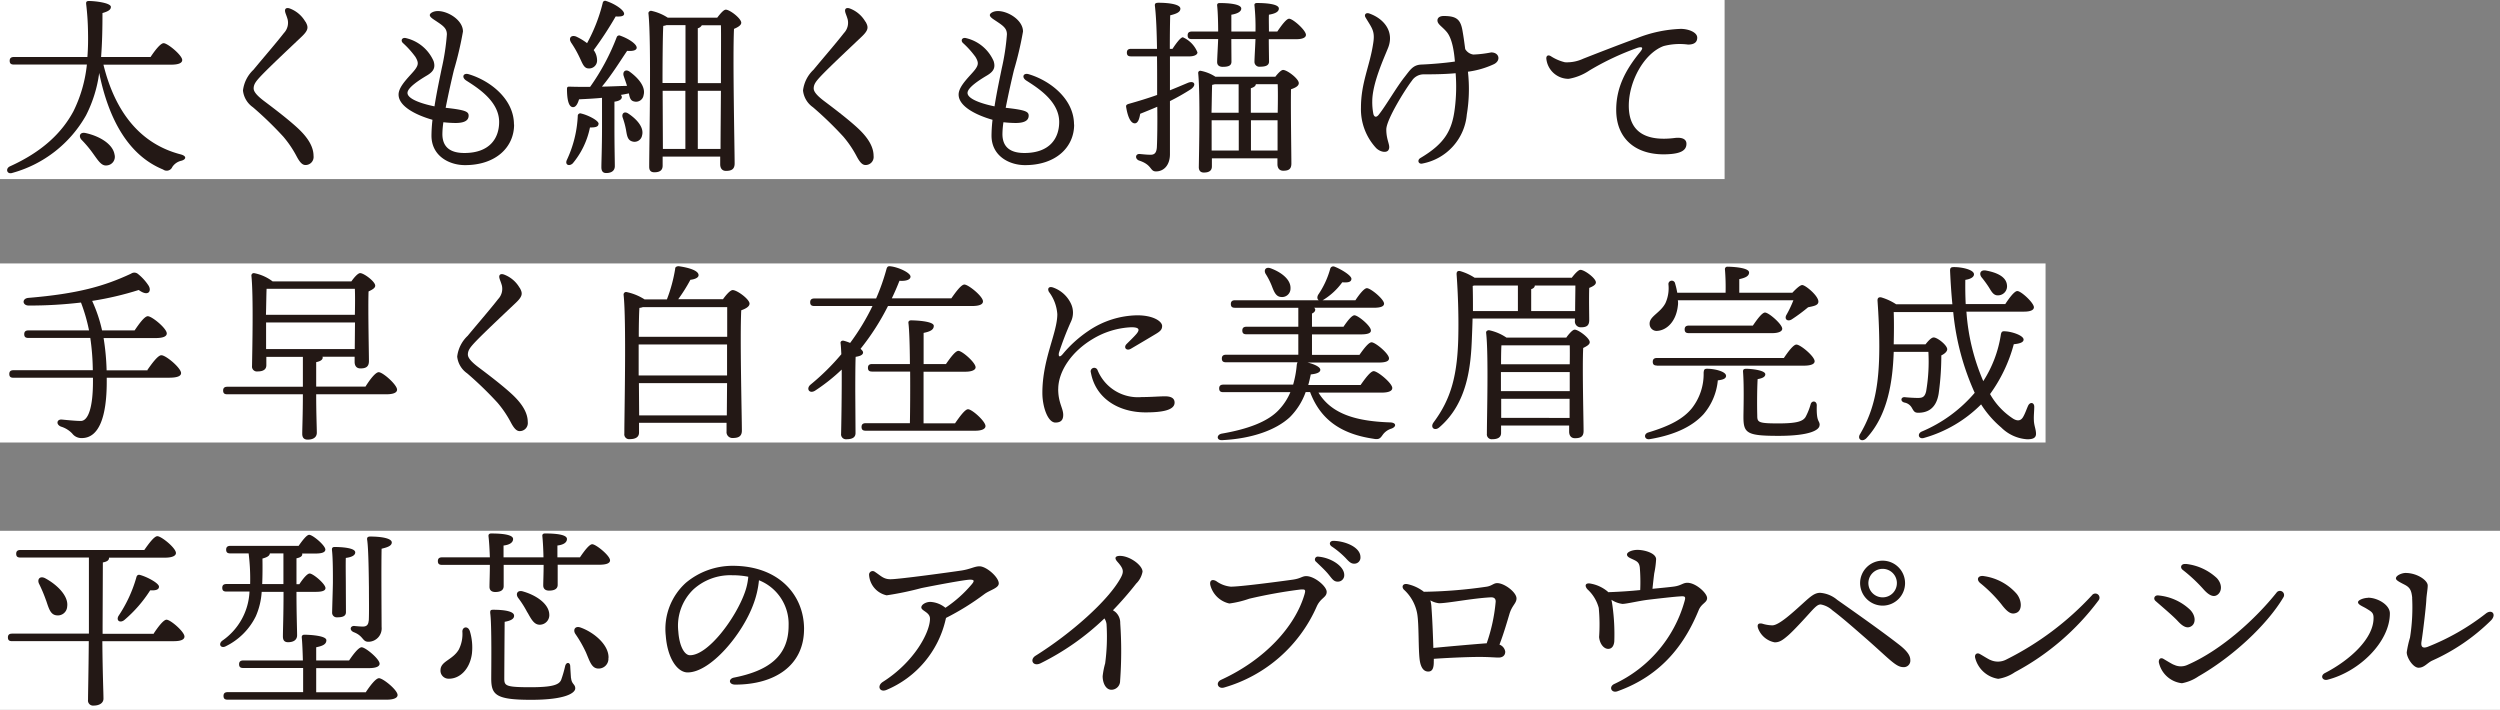 <svg id="eyebrow_case_products_copy01-sp" xmlns="http://www.w3.org/2000/svg" width="310.6" height="88.192" viewBox="0 0 310.6 88.192">
  <rect x="0" y="0" width="310.6" height="88.192" fill="#808080" stroke="none"/>
  <rect id="長方形_14243" data-name="長方形 14243" width="214.264" height="22.247" fill="#fff"/>
  <rect id="長方形_14244" data-name="長方形 14244" width="254.14" height="22.247" transform="translate(0 32.73)" fill="#fff"/>
  <rect id="長方形_14245" data-name="長方形 14245" width="310.6" height="22.247" transform="translate(0 65.945)" fill="#fff"/>
  <path id="パス_226739" data-name="パス 226739" d="M12.537,8.005c1.466,5.944,4.633,9.86,9.626,11.139.764.218.624.624.062.78a1.818,1.818,0,0,0-1.139.78.752.752,0,0,1-1.139.312c-4.212-1.716-6.74-6.084-7.941-12a16.25,16.25,0,0,1-1.638,5.273,15.122,15.122,0,0,1-9.142,7.145c-.671.234-.92-.515-.312-.811,4.009-1.81,6.459-4.165,7.894-6.849a17.015,17.015,0,0,0,1.669-5.8H1.4c-.312,0-.515-.094-.515-.468,0-.359.218-.468.515-.468H10.54c.094-1.186.094-2.231.078-3.011A33.007,33.007,0,0,0,10.384.439C10.369.2,10.415.08,10.743.08c.78,0,2.715.234,2.715.733,0,.328-.281.546-1.045.764,0,1.81-.031,3.651-.172,5.46h6.147c.515-.78,1.232-1.716,1.623-1.716.5,0,2.309,1.5,2.309,2.091,0,.359-.421.577-1.373.577H12.553ZM13.91,19.144a1.072,1.072,0,0,1-.9,1.357c-.686.125-1.076-.515-1.716-1.4a13.951,13.951,0,0,0-1.466-1.763c-.421-.452-.218-1,.468-.858C12.022,16.851,13.692,17.834,13.91,19.144Z" transform="translate(0.318 0.045)" fill="#231815"/>
  <path id="パス_226740" data-name="パス 226740" d="M27.119,2.34c.374.671.406,1.03-.546,1.919-1.544,1.466-3.947,3.713-5.039,4.868-.546.593-.858.967-.858,1.5,0,.359.312.827,1.326,1.591,1.373,1.03,3.058,2.325,4.165,3.354,1.373,1.279,1.95,2.4,1.95,3.448a1,1,0,0,1-1,1.123c-.328,0-.64-.218-1.076-1.03a13.256,13.256,0,0,0-1.685-2.5,44.024,44.024,0,0,0-3.775-3.651,2.909,2.909,0,0,1-1.232-2.075A4.217,4.217,0,0,1,20.66,8.3c.967-1.186,2.824-3.323,3.775-4.555A1.848,1.848,0,0,0,24.9,2.059c-.125-.452-.265-.718-.312-.952-.078-.359.125-.577.593-.406A3.744,3.744,0,0,1,27.1,2.34Z" transform="translate(10.838 0.359)" fill="#231815"/>
  <path id="パス_226741" data-name="パス 226741" d="M46.093,14.983c0,2.808-2.262,5.039-6.1,5.039-1.966,0-4.165-1.139-4.165-3.666a18.212,18.212,0,0,1,.125-1.966c-1.919-.546-4.212-1.623-4.212-3.136,0-1.123,1.56-2.418,2.091-3.167.406-.577.374-.874,0-1.513a11.26,11.26,0,0,0-1.56-1.732c-.312-.312-.094-.733.421-.593a4.979,4.979,0,0,1,3.4,2.855c.234.764.047,1.264-.827,1.779-.92.546-2.418,1.5-2.418,2.169,0,.733,1.669,1.326,3.354,1.669.281-1.81.671-3.588.9-4.727a28.328,28.328,0,0,0,.64-4.212c0-.686-.374-1.014-1.17-1.544-.452-.312-.952-.577-.952-.858,0-.234.452-.5,1-.5,1.264,0,3.12,1.123,3.12,2.543A42.71,42.71,0,0,1,38.62,8.2c-.265,1.092-.686,2.949-1.03,4.7,2.418.265,2.855.468,2.855.967,0,.421-.234.92-1.623.92a14.229,14.229,0,0,1-1.513-.094,10.721,10.721,0,0,0-.125,1.466c0,1.857,1.279,2.356,2.73,2.356,3.183,0,4.321-1.872,4.321-3.853,0-2.605-2.73-4.275-4.087-5.148-.624-.406-.374-1,.328-.78,2.683.811,5.6,3.1,5.6,6.24Z" transform="translate(17.778 0.493)" fill="#231815"/>
  <path id="パス_226742" data-name="パス 226742" d="M49.1,15.346c0,.359-.359.468-1.061.452A10.053,10.053,0,0,1,45.9,20.261c-.452.421-1,.172-.733-.421a14.361,14.361,0,0,0,1.357-5.46.31.31,0,0,1,.421-.312c.827.187,2.169.858,2.169,1.279Zm.437-3.229c-.952.094-1.9.14-2.855.187-.172.577-.421,1.03-.811.967-.5-.078-.686-1-.686-2.262,0-.234.094-.281.281-.281.9.031,1.779.031,2.59.031a27.717,27.717,0,0,0,3.307-6.178.327.327,0,0,1,.468-.172c1.014.359,2.059,1.045,2.013,1.513-.047.359-.671.406-1.186.359-.811,1.186-1.919,3-3.136,4.446,1.139-.016,2.184-.078,3.12-.094-.125-.421-.281-.827-.406-1.217-.187-.53.218-.92.733-.546,1.139.827,2.013,1.919,1.732,2.917a.941.941,0,0,1-1.186.78c-.452-.094-.546-.5-.64-1-.328.062-.671.14-1,.187a.416.416,0,0,1,.125.265c0,.281-.312.5-.92.577V15.83c0,2.418.047,4.1.047,4.774,0,.5-.328.858-1.076.858-.421,0-.593-.265-.593-.718,0-.764.078-2.418.078-4.914V12.1Zm-3.853-6.9c-.312-.468-.031-.952.624-.718a7.457,7.457,0,0,1,1.373.827A20.707,20.707,0,0,0,49.627.322a.3.3,0,0,1,.421-.234c1.123.359,2.309,1.17,2.231,1.638-.047.281-.515.312-1.045.281A43.913,43.913,0,0,1,48.5,6.188a2.135,2.135,0,0,1,.421,1.232A.983.983,0,0,1,47.88,8.466c-.624,0-.78-.671-1.217-1.544a13.022,13.022,0,0,0-1-1.716ZM54.51,16.8a.949.949,0,0,1-1.232.733c-.577-.172-.64-.733-.764-1.451a9.634,9.634,0,0,0-.406-1.5c-.172-.468.172-.858.686-.515,1.045.686,2,1.732,1.716,2.73ZM63.871,2.132c.359-.468.78-.967,1.045-.967.5,0,1.919,1.092,1.919,1.623,0,.328-.452.577-.9.764-.172,3.37.078,14.946.078,16.724,0,.733-.421.92-1.076.92-.546,0-.718-.421-.718-.811v-.967H57.069v1.123c0,.546-.312.827-1.03.827-.452,0-.64-.234-.64-.686,0-2.9.281-15.539-.094-19.049-.031-.14.125-.328.328-.328a6.015,6.015,0,0,1,2.075.858h6.147Zm-6.318.952a1.709,1.709,0,0,1-.406.094c-.078,1.357-.094,5.3-.094,7.1h2.855V3.084H57.552Zm-.468,15.383h2.808V11.243H57.069l.031,7.223Zm4.353-8.175h2.871c0-3.12.031-6.038,0-7.192H61.936a.765.765,0,0,1-.5.374Zm2.824,8.175c0-1.779.031-4.509.047-7.223H61.437v7.223Z" transform="translate(25.258 0.036)" fill="#231815"/>
  <path id="パス_226743" data-name="パス 226743" d="M71.719,2.34c.374.671.406,1.03-.546,1.919-1.544,1.466-3.947,3.713-5.039,4.868-.546.593-.858.967-.858,1.5,0,.359.312.827,1.326,1.591,1.373,1.03,3.058,2.325,4.165,3.354,1.373,1.279,1.95,2.4,1.95,3.448a1,1,0,0,1-1,1.123c-.328,0-.64-.218-1.076-1.03a13.255,13.255,0,0,0-1.685-2.5,44.023,44.023,0,0,0-3.775-3.651,2.909,2.909,0,0,1-1.232-2.075A4.217,4.217,0,0,1,65.26,8.3c.967-1.186,2.824-3.323,3.775-4.555A1.848,1.848,0,0,0,69.5,2.059c-.125-.452-.265-.718-.312-.952-.078-.359.125-.577.593-.406A3.744,3.744,0,0,1,71.7,2.34Z" transform="translate(35.818 0.359)" fill="#231815"/>
  <path id="パス_226744" data-name="パス 226744" d="M90.693,14.983c0,2.808-2.262,5.039-6.1,5.039-1.966,0-4.165-1.139-4.165-3.666a18.2,18.2,0,0,1,.125-1.966c-1.919-.546-4.212-1.623-4.212-3.136,0-1.123,1.56-2.418,2.091-3.167.406-.577.374-.874,0-1.513a11.259,11.259,0,0,0-1.56-1.732c-.312-.312-.094-.733.421-.593a4.978,4.978,0,0,1,3.4,2.855c.234.764.047,1.264-.827,1.779-.92.546-2.418,1.5-2.418,2.169,0,.733,1.669,1.326,3.354,1.669.281-1.81.671-3.588.9-4.727a28.328,28.328,0,0,0,.64-4.212c0-.686-.374-1.014-1.17-1.544-.452-.312-.952-.577-.952-.858,0-.234.452-.5,1-.5,1.264,0,3.12,1.123,3.12,2.543A42.71,42.71,0,0,1,83.22,8.2c-.265,1.092-.686,2.949-1.03,4.7,2.418.265,2.855.468,2.855.967,0,.421-.234.92-1.622.92a14.229,14.229,0,0,1-1.513-.094,10.715,10.715,0,0,0-.125,1.466c0,1.857,1.279,2.356,2.73,2.356,3.183,0,4.321-1.872,4.321-3.853,0-2.605-2.73-4.275-4.087-5.148-.624-.406-.374-1,.328-.78,2.683.811,5.6,3.1,5.6,6.24Z" transform="translate(42.758 0.493)" fill="#231815"/>
  <path id="パス_226745" data-name="パス 226745" d="M95.454,5.93c.452-.686,1-1.42,1.279-1.42a3.436,3.436,0,0,1,1.81,1.872c0,.328-.468.5-1,.5H95.127v4.212c.78-.312,1.513-.624,2.215-.92.811-.328,1.123.234.421.764a27.382,27.382,0,0,1-2.637,1.5v6.6c0,1.357-.764,2.137-1.732,2.137-.78,0-.452-.827-2.122-1.357-.515-.218-.452-.827.078-.811.5.047.92.094,1.279.094.546.031.827-.187.874-.952.047-1.014.078-3.042.047-5.008-.718.312-1.42.593-2.122.874-.094.593-.265,1.186-.671,1.186-.5,0-.874-.78-1.076-2.044-.031-.218.078-.281.265-.359,1.279-.359,2.5-.733,3.588-1.123V9.752c0-.64,0-1.685-.016-2.871H90.29c-.312,0-.515-.094-.515-.468,0-.359.218-.468.515-.468H93.52C93.489,4.073,93.426,2,93.255.594c-.031-.281.094-.374.452-.374,1.4,0,2.715.218,2.715.733,0,.406-.421.624-1.264.827-.031,1.139-.047,2.559-.047,4.165h.328Zm13.011-2.137c.5-.733,1.123-1.591,1.466-1.591.468,0,2.075,1.42,2.091,2,0,.359-.452.546-1.217.546h-3.4c0,.811.031,2.4.031,2.777,0,.5-.452.64-1.123.64a.607.607,0,0,1-.686-.624c0-.406.094-1.9.125-2.808h-3c0,.811.016,2.418.016,2.808,0,.515-.421.64-1.092.64-.406,0-.686-.187-.686-.593s.094-1.95.125-2.855H97.841c-.312,0-.515-.094-.515-.468,0-.359.218-.468.515-.468h3.276c0-.874-.031-2.418-.125-3.214-.031-.234.094-.328.312-.328.952,0,2.683.094,2.683.686,0,.374-.468.64-1.232.764V3.793h3a27.008,27.008,0,0,0-.125-3.214c-.047-.234.094-.328.312-.328.967,0,2.715.094,2.715.686,0,.406-.468.64-1.232.764-.031.374,0,1.4,0,2.091h1.045Zm-.234,5.6c.328-.421.718-.827.952-.827.5,0,1.95,1.092,1.95,1.638,0,.374-.468.593-.967.764-.047,2.262.047,8.1.047,9.22,0,.733-.374.9-1.014.9-.546,0-.718-.421-.718-.811V19.55h-8.144v1c0,.515-.328.764-1,.764-.406,0-.624-.234-.624-.671.031-2.013.187-9.08-.078-11.685a.264.264,0,0,1,.328-.281,5.107,5.107,0,0,1,1.81.733h7.457Zm-7.535.952c-.094.031-.218.047-.328.078-.031.64-.047,2.309-.078,3.463h3.37V10.345H100.7Zm-.374,8.237h3.354v-3.76h-3.37v3.76Zm8.191-4.7c.031-1.544.031-2.9,0-3.541H105.8c-.031.234-.234.374-.624.5v3.042H108.5Zm-.016,4.7v-3.76h-3.307v3.76Z" transform="translate(50.228 0.123)" fill="#231815"/>
  <path id="パス_226746" data-name="パス 226746" d="M124.933,7.369a11.039,11.039,0,0,1-3.261.952,19.391,19.391,0,0,1-.14,5.32,6.806,6.806,0,0,1-5.492,6.084c-.5.14-.733-.406-.265-.686,3.058-1.81,3.947-3.463,4.275-6.225a21.5,21.5,0,0,0,.094-4.306c-1.31.125-2.761.14-3.947.14a1.752,1.752,0,0,0-1.5.811c-.78,1-3.167,4.821-3.167,6.038,0,1.451.593,2.013.265,2.559-.218.359-.967.281-1.513-.234a7.088,7.088,0,0,1-1.9-5.039c0-3.089,1.092-5.148,1.513-7.941.265-1.591-.14-1.9-.952-3.276-.187-.328.047-.64.5-.468,1.872.671,3.089,2.309,2.309,4.259-.468,1.186-1.966,4.4-1.966,6.646a7.561,7.561,0,0,0,.14,1.576c.094.359.359.515.718.016.858-1.092,2.184-3.4,3.183-4.649.671-.858,1.03-1.466,2.044-1.513,1.186-.047,2.917-.187,4.181-.374-.094-1.186-.328-2.9-1.045-3.713-.577-.671-1.123-.92-1.123-1.4,0-.312.265-.546.78-.546,1.638,0,2.122.452,2.356,1.966.125.718.218,1.42.312,2.137a1.4,1.4,0,0,0,1.014.686,14.036,14.036,0,0,0,2.215-.265c1,0,1.232,1,.359,1.451Z" transform="translate(60.704 0.588)" fill="#231815"/>
  <path id="パス_226747" data-name="パス 226747" d="M125.465,6.45A4.816,4.816,0,0,0,127.742,6c1.466-.577,4.181-1.638,6.693-2.559A16.271,16.271,0,0,1,139.849,2.3c.92,0,2.044.406,2.044,1.092,0,.515-.312.858-1.139.858a7.844,7.844,0,0,0-3.042.187c-2.418.9-4.321,4.368-4.321,7.41,0,3.6,2.559,4.4,5.694,4.009,1-.125,1.5.187,1.466.764-.016.827-.827,1.139-2,1.232-4.009.328-6.724-1.685-6.724-5.492,0-2.808,1.186-5.008,3-7.223.421-.53.218-.64-.312-.5a33.613,33.613,0,0,0-6.006,2.824,6.626,6.626,0,0,1-2.59,1.045,2.779,2.779,0,0,1-2.777-2.543c0-.328.218-.468.546-.281a5.639,5.639,0,0,0,1.763.764Z" transform="translate(68.971 1.288)" fill="#231815"/>
  <path id="パス_226748" data-name="パス 226748" d="M17.9,33.8c.577-.827,1.31-1.825,1.732-1.825.577,0,2.449,1.591,2.449,2.215,0,.359-.421.577-1.5.577H12.846v.5c0,4.368-.967,7-3.1,7A1.432,1.432,0,0,1,8.556,41.7a3.211,3.211,0,0,0-1.4-.858c-.671-.281-.5-.952.14-.874.468.047,1.669.172,2.325.172.952,0,1.513-1.763,1.513-4.868v-.5H1.255c-.312,0-.515-.094-.515-.468,0-.359.218-.468.515-.468h9.86a29.723,29.723,0,0,0-.312-4.009H3.111c-.312,0-.515-.094-.515-.468,0-.359.218-.468.515-.468h7.535a21.531,21.531,0,0,0-1-3.463,54.551,54.551,0,0,1-6.49.374c-.811,0-.874-.874-.047-.952,6.178-.515,9.454-1.466,12.762-3.011a.7.7,0,0,1,.827.016,6.133,6.133,0,0,1,1.31,1.42c.468.671.047,1.5-1.186.593a38.941,38.941,0,0,1-5.788,1.357,18.1,18.1,0,0,1,1.232,3.666H16.31c.546-.811,1.232-1.763,1.638-1.763.515,0,2.356,1.513,2.356,2.137,0,.359-.421.577-1.4.577H12.456a29.645,29.645,0,0,1,.374,4.009h5.086Z" transform="translate(0.415 12.159)" fill="#231815"/>
  <path id="パス_226749" data-name="パス 226749" d="M35.462,35.838c.515-.827,1.232-1.779,1.638-1.779.515,0,2.278,1.56,2.278,2.169,0,.359-.421.577-1.357.577H29.33c0,2.449.078,4.1.078,4.774,0,.5-.359.858-1.139.858-.468,0-.671-.265-.671-.718,0-.764.078-2.4.078-4.914H18.285c-.312,0-.515-.094-.515-.468,0-.359.218-.468.515-.468h9.392V32.156h-4.54v1.03c0,.515-.359.78-1.092.78a.606.606,0,0,1-.686-.671c.031-1.966.187-8.69-.078-11.233a.3.3,0,0,1,.328-.312,5.509,5.509,0,0,1,2.309,1.03H33.7c.328-.468.811-1.03,1.092-1.03.468,0,1.872,1.045,1.872,1.56,0,.312-.406.515-.827.718-.078,2.122.047,7.582.047,8.643,0,.733-.406.92-1.045.92-.577,0-.733-.421-.733-.811v-.64H30.11a.65.65,0,0,1,.031.094c0,.265-.265.468-.811.577v3.042h6.131ZM23.168,23.7c-.031.671-.047,2.184-.078,3.229H34.135c.031-1.31.031-2.512,0-3.229H23.152Zm-.047,7.488h11l.031-3.307H23.106v3.307Z" transform="translate(9.953 12.182)" fill="#231815"/>
  <path id="パス_226750" data-name="パス 226750" d="M44.179,23.53c.374.671.406,1.03-.546,1.919-1.544,1.466-3.947,3.713-5.039,4.868-.546.593-.858.967-.858,1.5,0,.359.312.827,1.326,1.591,1.373,1.03,3.058,2.325,4.165,3.354,1.373,1.279,1.95,2.4,1.95,3.448a1,1,0,0,1-1,1.123c-.328,0-.64-.218-1.076-1.03a13.255,13.255,0,0,0-1.685-2.5,44.023,44.023,0,0,0-3.775-3.651,2.909,2.909,0,0,1-1.232-2.075,4.217,4.217,0,0,1,1.31-2.59c.967-1.186,2.824-3.323,3.775-4.555a1.848,1.848,0,0,0,.468-1.685c-.125-.452-.265-.718-.312-.952-.078-.359.125-.577.593-.406a3.744,3.744,0,0,1,1.919,1.638Z" transform="translate(20.393 12.228)" fill="#231815"/>
  <path id="パス_226751" data-name="パス 226751" d="M61.985,25.335c.374-.53.92-1.17,1.232-1.17.546,0,2.091,1.139,2.091,1.685,0,.374-.5.64-1.03.827-.172,3.37.078,13.261.078,14.946,0,.733-.452.92-1.139.92a.729.729,0,0,1-.764-.811V40.655H51.579v1.217c0,.515-.374.811-1.139.811A.6.6,0,0,1,49.754,42c0-2.668.265-13.994-.094-17.27a.32.32,0,0,1,.328-.328,6.656,6.656,0,0,1,2.278.92h2.777a19.1,19.1,0,0,0,1.03-3.807c-.031-.172.172-.328.452-.312,1.232.172,2.5.546,2.449,1.139-.016.312-.546.5-1.014.546A20.029,20.029,0,0,1,56.447,25.3H62ZM51.533,34.773H62.516V30.92H51.533Zm11-4.805V26.286H52.047a1.671,1.671,0,0,1-.421.094c-.047.686-.078,2.169-.078,3.588H62.531Zm-.047,9.766.031-4.009H51.564l.031,4.009H62.5Z" transform="translate(27.814 11.874)" fill="#231815"/>
  <path id="パス_226752" data-name="パス 226752" d="M74.261,26.16a30.088,30.088,0,0,1-3.4,5.3c.187.172.312.312.312.452,0,.328-.421.468-.92.546-.047.874-.047,3.713-.047,4.275l.031,5.2c0,.515-.374.764-1.123.764a.608.608,0,0,1-.671-.671c.031-1.264.094-4.992.078-7.988a23.059,23.059,0,0,1-3.307,2.621c-.718.452-1.17-.265-.546-.764a28.9,28.9,0,0,0,3.807-3.76c-.031-.546-.047-1-.094-1.357-.047-.218.14-.359.359-.328a5.739,5.739,0,0,1,.827.281,28.278,28.278,0,0,0,2.777-4.587H65.118c-.312,0-.515-.094-.515-.468,0-.359.218-.468.515-.468h7.676a26.316,26.316,0,0,0,1.279-3.619c.094-.359.218-.421.546-.374,1.014.125,2.449.811,2.449,1.279,0,.374-.546.577-1.373.515-.281.718-.593,1.451-.952,2.184h7.395c.546-.78,1.232-1.716,1.623-1.716.5,0,2.309,1.466,2.309,2.091,0,.359-.406.577-1.373.577H74.292Zm8.362,14.525c.546-.78,1.217-1.716,1.591-1.716.5,0,2.169,1.5,2.169,2.091,0,.359-.468.577-1.264.577H71.5c-.312,0-.515-.094-.515-.468,0-.359.218-.468.515-.468h5.492c.031-1.623.047-4.087.031-6.412H72.295c-.312,0-.515-.094-.515-.468,0-.359.218-.468.515-.468h4.7c-.016-2.231-.078-4.259-.187-5.1-.031-.218.125-.328.328-.328.406,0,2.824.078,2.824.686,0,.515-.515.718-1.264.874v3.869h2.777c.53-.764,1.17-1.638,1.544-1.638.468,0,2.137,1.451,2.137,2.044,0,.328-.468.546-1.264.546h-5.2v6.412h3.916Z" transform="translate(36.054 11.875)" fill="#231815"/>
  <path id="パス_226753" data-name="パス 226753" d="M84.976,35.527c0,1.716.624,2.371.624,3.214,0,.624-.281.952-.967.952-.952,0-1.623-1.966-1.623-3.682,0-4.228,1.857-7.442,1.857-9.782a5.177,5.177,0,0,0-1.045-2.777c-.234-.452.031-.733.577-.515a3.868,3.868,0,0,1,2.169,2,2.6,2.6,0,0,1,.016,2.169,37.2,37.2,0,0,0-1.513,3.916c-.094.468.078.624.452.187a15.109,15.109,0,0,1,3.229-2.917A11.071,11.071,0,0,1,94.8,26.369c2.013,0,3.089.764,3.089,1.326,0,.452-.234.671-.874,1.045-.858.515-2.122,1.264-3,1.779-.546.328-.967-.14-.546-.577.406-.406.9-.874,1.232-1.264.452-.546.328-.811-.593-.827a10.115,10.115,0,0,0-4.852,1.466c-2.668,1.591-4.275,4.056-4.275,6.225Zm10.375,1c1.186,0,2.184-.094,2.9-.094.546,0,1.186.125,1.186.78,0,.952-1.56,1.217-3.6,1.217-3.417,0-6.225-1.779-6.8-4.946a.442.442,0,0,1,.827-.312,5.412,5.412,0,0,0,5.492,3.354Z" transform="translate(46.494 12.805)" fill="#231815"/>
  <path id="パス_226754" data-name="パス 226754" d="M109.447,36.825c1.638,2.761,4.758,3.635,8.986,3.775.764.047.733.546.14.764a2.086,2.086,0,0,0-1.092.764c-.312.452-.468.64-1.17.5-3.9-.577-6.537-2.278-7.863-5.8H107.9a8.378,8.378,0,0,1-1.966,3.12c-1.716,1.591-4.68,2.668-8.409,2.855-.733.047-.718-.686-.047-.811,3.167-.546,5.757-1.466,7.145-3.011A7.249,7.249,0,0,0,106,36.841H97.668c-.312,0-.515-.094-.515-.468,0-.359.218-.468.515-.468h8.674a12.739,12.739,0,0,0,.452-2.465,1.24,1.24,0,0,1,.094-.312H98c-.312,0-.515-.094-.515-.468,0-.359.218-.468.515-.468h8.986V29.649h-6.443c-.312,0-.515-.094-.515-.468,0-.359.218-.468.515-.468h6.443V26.357H99.119c-.312,0-.515-.094-.515-.468,0-.359.218-.468.515-.468h10.406c-.187-.125-.234-.359-.078-.671a10.747,10.747,0,0,0,1.5-3.229.389.389,0,0,1,.515-.281c.827.312,2.169,1.123,2.122,1.544-.031.374-.406.468-1.139.406a8.175,8.175,0,0,1-2.278,2.137,1,1,0,0,1-.172.094h4.087c.468-.718,1.092-1.5,1.42-1.5.468,0,2.122,1.357,2.137,1.919,0,.328-.374.515-1.279.515h-7.395s.125.14.125.218c0,.218-.14.374-.406.5v1.638H112.6c.452-.671,1.03-1.42,1.357-1.42.452,0,2.044,1.326,2.044,1.872.031.328-.359.5-1.217.5h-6.1v2.543h5.9c.5-.718,1.139-1.56,1.5-1.56.468,0,2.169,1.4,2.169,2,0,.328-.359.515-1.279.515h-8.846c.811.187,1.591.546,1.591.9,0,.312-.406.5-1.186.577-.094.452-.187.874-.312,1.31h6.506c.546-.78,1.232-1.716,1.623-1.716.5,0,2.309,1.5,2.309,2.091,0,.359-.406.577-1.373.577h-7.816Zm-6.521-14.681c-.265-.468,0-.92.64-.686,1.264.468,2.512,1.373,2.449,2.512a1.047,1.047,0,0,1-1.186,1.045c-.624-.047-.858-.64-1.139-1.373a9.049,9.049,0,0,0-.764-1.5Z" transform="translate(54.317 11.881)" fill="#231815"/>
  <path id="パス_226755" data-name="パス 226755" d="M131.378,22.488c.359-.468.827-1,1.092-1,.5,0,1.919,1.045,1.919,1.56,0,.312-.406.515-.827.686-.047,1.31,0,3.307,0,3.994,0,.733-.374.9-1.045.9a.722.722,0,0,1-.733-.811v-.281H119.068c-.016.733-.047,1.5-.078,2.278-.125,3.651-.546,8.222-4.041,11.233-.577.515-1.186.047-.733-.593,2.169-2.917,3.042-5.866,3.089-11.28.031-2.137-.047-4.711-.218-7.083-.031-.374.125-.5.421-.452a6.769,6.769,0,0,1,1.81.827h12.044Zm-12.294,1c.031,1.076.031,2.091.031,3.12H124.7V23.44h-5.445Zm11.607,6.443c.328-.468.811-1.014,1.061-1.014.468,0,1.872,1.045,1.872,1.56,0,.312-.406.515-.811.718-.125,2.371.047,9.08.047,10.312,0,.733-.406.9-1.076.9-.546,0-.718-.421-.718-.811v-.764H122.61v.92c0,.515-.359.78-1.092.78a.6.6,0,0,1-.671-.671c0-2.122.218-9.86-.094-12.543-.031-.187.14-.328.359-.328a6.036,6.036,0,0,1,2.169.92h7.395Zm-8.1,6.63h8.549V34.189h-8.549Zm8.549-3.339c.016-.967.016-1.81,0-2.356h-8.487c-.031.468-.047,1.4-.047,2.356Zm-.016,6.662V37.512h-8.5v2.371Zm.686-13.276c0-1.014.031-2.356.031-3.167h-5.039c-.016.218-.172.359-.452.452v2.715h5.46Z" transform="translate(63.884 12.036)" fill="#231815"/>
  <path id="パス_226756" data-name="パス 226756" d="M141.076,34.766c0,.359-.328.515-1.03.593a7.527,7.527,0,0,1-1.779,4.212c-1.264,1.373-3.276,2.512-6.646,3.089-.686.14-.858-.624-.218-.827,2.715-.811,4.368-1.716,5.414-3a6.89,6.89,0,0,0,1.467-4.415c.031-.359.078-.5.421-.5,1,0,2.356.359,2.356.858Zm-5.991-9.329a2.19,2.19,0,0,1,0,.64c-.218,2-1.4,3.058-2.559,3.136a.866.866,0,0,1-.952-.858c-.047-.952,1.326-1.357,1.966-2.59a4.494,4.494,0,0,0,.374-2.309.418.418,0,0,1,.827-.125,9.286,9.286,0,0,1,.265,1.139h6.006a27.558,27.558,0,0,0-.078-2.871.3.3,0,0,1,.328-.359c.406,0,2.668.078,2.668.718,0,.468-.5.671-1.217.827v1.685h6.6c.421-.452.952-.952,1.217-.952.406,0,2.044,1.357,2.012,2.075-.016.468-.624.546-1.279.686a21.21,21.21,0,0,1-2.044,1.513c-.515.312-.952-.047-.64-.577a13.565,13.565,0,0,0,.858-1.81H135.069Zm-2.605,8.081c-.312,0-.515-.094-.515-.468,0-.359.218-.468.515-.468h15.773c.515-.764,1.186-1.669,1.56-1.669.5,0,2.262,1.466,2.262,2.075,0,.328-.406.546-1.357.546H132.464Zm3.963-4.025c-.312,0-.515-.094-.515-.468,0-.359.218-.468.515-.468H144.4c.5-.733,1.139-1.623,1.513-1.623.468,0,2.137,1.451,2.137,2.013,0,.328-.452.546-1.264.546H136.427Zm16.241,11.436c0,.593-1.17,1.326-5.1,1.326s-4.353-.328-4.353-2.356c0-.733.094-3.713-.047-5.554-.031-.328.078-.421.406-.421.593,0,2.356.172,2.356.686,0,.312-.359.5-.952.593-.078,1.4-.078,3.417-.047,4.493,0,.858.062,1.014,2.59,1.014,2.262,0,3.042-.234,3.4-.78a7.7,7.7,0,0,0,.64-1.591c.14-.515.764-.452.764.125-.062,2.184.359,1.81.359,2.465Z" transform="translate(73.375 11.896)" fill="#231815"/>
  <path id="パス_226757" data-name="パス 226757" d="M161.387,26.84a26.32,26.32,0,0,0,2.091,8.6,14.84,14.84,0,0,0,2.169-5.679c.047-.359.14-.515.374-.515.874-.016,2.465.5,2.465,1.03,0,.328-.421.5-1.217.577a18.854,18.854,0,0,1-2.949,6.194,8.807,8.807,0,0,0,2.871,3.058c.593.359,1,.234,1.264-.265.218-.374.421-.967.577-1.31.234-.546.78-.468.78.094,0,.5-.078,1.139-.047,1.669.016.671.265,1.123.265,1.685,0,.515-.374.686-1.092.686a5.043,5.043,0,0,1-3.229-1.466,12.526,12.526,0,0,1-2.5-2.871,16.256,16.256,0,0,1-7.083,4.165c-.671.218-.9-.5-.312-.78a17.644,17.644,0,0,0,6.6-4.821,31.616,31.616,0,0,1-2.668-10.031h-7.395c.047,1.326.031,2.512,0,4.009H156.3c.328-.421.733-.858,1.014-.858.468,0,1.685.967,1.685,1.466,0,.281-.328.577-.733.764a34.423,34.423,0,0,1-.328,4.727c-.312,2-1.513,2.4-2.543,2.4-.452,0-.546-.187-.78-.593a1.314,1.314,0,0,0-.92-.671c-.577-.14-.452-.718.031-.671.421.047,1.17.094,1.622.094.546,0,.858-.094,1.03-.811a21.956,21.956,0,0,0,.281-4.914h-4.306c-.125,3.635-.718,7.863-3.4,10.733-.546.546-1.186.094-.764-.546,1.763-3,2.371-6.1,2.371-10.858,0-1.872-.094-3.9-.218-5.648-.031-.374.14-.5.452-.452a6.981,6.981,0,0,1,1.857.858h6.989c-.125-1.279-.218-2.637-.281-4.041-.031-.5.078-.577.5-.577,1,0,2.465.328,2.465.9,0,.312-.359.577-1.076.686-.016,1.045,0,2.044.047,3.011h4.914c.5-.764,1.139-1.622,1.5-1.622.468,0,2.044,1.451,2.059,2.013,0,.359-.452.546-1.217.546h-7.192Zm1.9-4.275c-.374-.468-.172-1.014.577-.858,1.217.234,2.465.718,2.559,1.81a1.124,1.124,0,0,1-1.076,1.264c-.64.047-.874-.546-1.232-1.092A13.82,13.82,0,0,0,163.291,22.565Z" transform="translate(82.924 11.913)" fill="#231815"/>
  <path id="パス_226758" data-name="パス 226758" d="M18.743,54.791c.515-.78,1.217-1.716,1.591-1.716.5,0,2.231,1.5,2.231,2.091,0,.359-.406.577-1.31.577H12.362c.031,4.041.14,6.35.14,7.145,0,.5-.452.858-1.232.858a.627.627,0,0,1-.686-.718c0-.874.062-3.183.094-7.286H1.145c-.312,0-.515-.094-.515-.468,0-.359.218-.468.515-.468h9.548V45.352H2.174c-.312,0-.515-.094-.515-.468,0-.359.218-.468.515-.468h15.4c.546-.78,1.232-1.716,1.623-1.716.5,0,2.309,1.466,2.309,2.091,0,.328-.421.577-1.373.577H13.189v.047c0,.265-.234.452-.764.546l-.031,7.863v1h6.365Zm-13.37-4.1A18.316,18.316,0,0,0,4.5,48.613c-.265-.546.094-1.03.764-.686,1.5.811,2.917,2.215,2.73,3.51a1.164,1.164,0,0,1-1.357,1.092c-.718-.094-.92-.827-1.264-1.857ZM17,47.505c.874.218,2.4,1.03,2.4,1.466,0,.359-.374.5-1.092.452a16.326,16.326,0,0,1-3.183,3.666c-.53.452-1.076.125-.764-.468a16.832,16.832,0,0,0,2.215-4.758c.047-.234.172-.406.421-.359Z" transform="translate(0.353 23.916)" fill="#231815"/>
  <path id="パス_226759" data-name="パス 226759" d="M22.693,49.657a8.894,8.894,0,0,1-.733,3.058,8.138,8.138,0,0,1-3.713,3.713c-.593.328-1-.218-.468-.671a7.836,7.836,0,0,0,3.4-6.116H18.309c-.312,0-.515-.094-.515-.468,0-.359.218-.468.515-.468h2.949A25.718,25.718,0,0,0,21.07,44.9H18.792c-.312,0-.515-.094-.515-.468,0-.359.218-.468.515-.468h8.487c.452-.64,1-1.373,1.31-1.373.452,0,2,1.31,2.013,1.825,0,.328-.374.5-1.217.5H27.716a.552.552,0,0,1,.016.094c0,.234-.234.406-.718.5v3.214h.359c.421-.64.967-1.326,1.279-1.326.421,0,1.95,1.279,1.966,1.81,0,.312-.374.468-1.186.468H27.014c0,2.824.078,4.68.078,5.4,0,.5-.359.858-1.123.858-.468,0-.64-.265-.64-.718,0-.811.078-2.621.078-5.538H22.693ZM35.642,62.122c.515-.78,1.232-1.716,1.623-1.716.5,0,2.309,1.466,2.309,2.091,0,.328-.406.577-1.373.577H18.465c-.312,0-.515-.094-.515-.468,0-.359.218-.468.515-.468h9.376v-3H20.4c-.312,0-.515-.094-.515-.468,0-.359.218-.468.515-.468h7.41c-.031-1.186-.078-2.262-.14-2.871-.016-.218.125-.328.328-.328.406,0,2.73.078,2.73.686,0,.53-.515.718-1.264.874v1.638h4.087c.515-.764,1.186-1.638,1.56-1.638.468,0,2.231,1.451,2.231,2.044,0,.328-.421.546-1.326.546H29.464v3h6.178ZM23.707,44.9c-.031.281-.281.468-.92.64.016,1.014.016,2.091-.031,3.167h2.637V44.9Zm7.722-.468c-.031-.218.094-.328.312-.328.827,0,2.574.094,2.574.671,0,.359-.421.593-1.17.686-.031.577,0,2.683,0,3.183,0,.546.016,3.058.016,3.557s-.421.64-1.076.64a.571.571,0,0,1-.64-.624c0-.452.094-3.089.094-3.76s.016-3-.125-4.041ZM36,53.261c.047-1.045.016-2.668.016-4.134-.016-1.139-.047-4.821-.218-5.9-.047-.281.047-.421.374-.421,1.451,0,2.683.234,2.683.733,0,.452-.624.624-1.264.78-.047,2.184-.016,6.49,0,9.735a1.658,1.658,0,0,1-1.669,1.825c-.733-.016-.577-.718-1.779-1.186-.577-.234-.468-.78.031-.78.281.031.811.078,1.092.078.421,0,.686-.187.718-.733Z" transform="translate(9.82 23.854)" fill="#231815"/>
  <path id="パス_226760" data-name="パス 226760" d="M52.546,45.413c.5-.733,1.139-1.591,1.5-1.591.468,0,2.215,1.42,2.215,2,0,.328-.374.546-1.326.546h-5.18v2.5c0,.5-.406.718-1.076.718-.452,0-.718-.234-.718-.64,0-.5.047-1.513.047-2.559H43.045v2.637c0,.5-.374.733-1.045.733-.468,0-.718-.234-.718-.64,0-.546.047-1.638.047-2.73H35.385c-.312,0-.515-.094-.515-.468,0-.359.218-.468.515-.468h5.944c-.031-.874-.078-1.872-.172-2.637-.016-.234.125-.328.328-.328.952,0,2.73.062,2.73.686,0,.406-.374.718-1.186.811v1.466H47.99c-.016-.874-.062-1.872-.14-2.637-.031-.234.125-.328.328-.328.952,0,2.73.062,2.73.686,0,.406-.374.718-1.186.811v1.466H52.53ZM38.817,54.54a6.965,6.965,0,0,1,.281,2.9c-.265,1.919-1.513,3.12-2.9,3.089a1,1,0,0,1-1-1.092c.031-1.092,1.5-1.232,2.262-2.512a4.246,4.246,0,0,0,.452-2.278c.031-.593.686-.671.9-.094Zm12.606,5.928c.078.764.515.733.515,1.264s-1.092,1.42-5.492,1.42S41.5,62.527,41.5,60.484c0-.858.078-6.693-.125-8.1-.016-.328.031-.421.374-.421,1.544,0,2.59.234,2.59.733.016.374-.359.624-1.17.764-.016,1.217-.047,6.49-.047,7.052,0,.9.172,1.076,3.261,1.076,2.824,0,3.557-.328,3.807-.92a14.868,14.868,0,0,0,.5-1.732c.14-.5.593-.468.624.016.016.359.062,1.03.094,1.513Zm-5.429-8.159a12.642,12.642,0,0,0-1.139-1.81c-.359-.468-.125-1.03.593-.811,1.591.452,3.183,1.5,3.261,2.808a1.193,1.193,0,0,1-1.139,1.326c-.718.031-1.076-.64-1.56-1.513Zm10.063,5.632a1.217,1.217,0,0,1-1.279,1.326c-.811-.031-1.045-.92-1.513-2.013a15.368,15.368,0,0,0-1.326-2.309c-.312-.515,0-1.03.686-.764,1.638.593,3.495,2.137,3.448,3.76Z" transform="translate(19.531 23.793)" fill="#231815"/>
  <path id="パス_226761" data-name="パス 226761" d="M70.208,52.907c0,4.555-3.651,6.911-8.549,6.911-.827,0-.874-.733-.14-.874,4.1-.811,6.771-2.543,6.771-6.443a5.84,5.84,0,0,0-3.682-5.648,11.54,11.54,0,0,1-.671,2.917c-1.373,3.807-5.351,8.534-8.191,8.534-1.264,0-2.5-1.732-2.715-4.54a7.726,7.726,0,0,1,2.5-6.6,9.052,9.052,0,0,1,5.819-2.106c5.679,0,8.861,3.588,8.861,7.863Zm-6.927-6.49a10.1,10.1,0,0,0-2-.187,6.82,6.82,0,0,0-4.821,1.763,6.268,6.268,0,0,0-1.872,5.226c.125,1.825.764,2.949,1.451,2.949,2.278,0,5.694-4.633,6.818-7.816a7.469,7.469,0,0,0,.421-1.919Z" transform="translate(29.686 25.238)" fill="#231815"/>
  <path id="パス_226762" data-name="パス 226762" d="M78.727,51.684a12.507,12.507,0,0,1-7.348,8.768c-.858.359-1.232-.5-.452-1,3.869-2.449,5.85-6.131,5.85-7.847,0-.811-1.076-.967-1.076-1.4,0-.359.577-.686,1.123-.686a3.222,3.222,0,0,1,1.872.733,15.468,15.468,0,0,0,3.229-2.871c.406-.468.374-.624-.172-.624-.624,0-4.415.718-6.038,1.045a38.488,38.488,0,0,1-4.321.9,2.772,2.772,0,0,1-2.184-2.559.444.444,0,0,1,.718-.359c.764.5,1.076.92,1.95.92,1.061,0,7.6-.9,8.861-1.092,1.076-.172,1.591-.515,2.184-.515.874,0,2.4,1.357,2.4,2.122,0,.593-1.076.811-1.779,1.326a32.156,32.156,0,0,1-4.774,2.964Z" transform="translate(38.764 25.261)" fill="#231815"/>
  <path id="パス_226763" data-name="パス 226763" d="M95.138,47.671a42.539,42.539,0,0,1-2.917,3.354,2.7,2.7,0,0,1,.312.218,1.775,1.775,0,0,1,.593,1.373,50.227,50.227,0,0,1-.016,7.192A1.087,1.087,0,0,1,92.034,60.9c-.718,0-1.092-.874-1.092-1.685a9.737,9.737,0,0,1,.312-1.591,24.952,24.952,0,0,0,.172-4.868,1.615,1.615,0,0,0-.265-.718A31.789,31.789,0,0,1,83.2,57.624c-.92.421-1.357-.468-.593-.952,4.415-2.761,9.049-6.864,10.577-9.673.421-.78.374-1.123-.406-2-.421-.468-.265-.733.312-.733,1.232,0,2.808,1.17,2.808,1.966a2.775,2.775,0,0,1-.733,1.42Z" transform="translate(46.051 24.796)" fill="#231815"/>
  <path id="パス_226764" data-name="パス 226764" d="M98.944,48.764c1.139,0,5.585-.577,7.6-.858,1.092-.14,1.232-.452,1.763-.452,1.045,0,2.543,1.279,2.543,1.95,0,.718-.733.718-1.232,1.81a18.015,18.015,0,0,1-11.5,10.078c-.78.234-1.139-.624-.359-.967,5.46-2.512,9.173-6.646,10.328-10.577.187-.64.094-.671-.546-.624a61.928,61.928,0,0,0-6.318,1.139,12.307,12.307,0,0,1-2.465.593A3.135,3.135,0,0,1,96.4,48.593c-.14-.593.218-.811.733-.515a3.623,3.623,0,0,0,1.81.686Zm14.088-1.451a.79.79,0,0,1-.811.827c-.546,0-.718-.406-1.264-1.045-.406-.468-.952-.967-1.42-1.42a.357.357,0,0,1,.281-.64C111.362,45.161,113.032,46.206,113.032,47.313Zm2.013-2.231a.758.758,0,0,1-.78.827c-.359,0-.593-.187-1.045-.686a10.581,10.581,0,0,0-1.763-1.466c-.374-.281-.218-.686.234-.686,1.513.031,3.354.811,3.354,2.013Z" transform="translate(53.977 24.123)" fill="#231815"/>
  <path id="パス_226765" data-name="パス 226765" d="M115.57,56.113c.016.827-.14,1.31-.686,1.31-.452,0-.9-.312-1.061-1.42-.187-1.357-.078-4.446-.312-5.772a5.306,5.306,0,0,0-1.669-3c-.312-.374-.094-.78.452-.671a5.1,5.1,0,0,1,1.81.78c.078.047.172.125.234.172a59.338,59.338,0,0,0,7.738-.624c.718-.094.9-.452,1.373-.452.9,0,2.4,1.139,2.4,1.9,0,.624-.577.858-.9,2.013-.265.874-.671,2.309-1.217,3.729a1.1,1.1,0,0,1,.718.874c0,.5-.359.733-.827.733s-1.123-.078-2.4-.078c-1.623,0-4.353.14-5.648.234v.234Zm6.568-2.184a21.239,21.239,0,0,0,1.123-5.18c.016-.359-.172-.577-.64-.546-2.309.125-5.3.733-6.4.733a2.814,2.814,0,0,1-1.076-.359,3.936,3.936,0,0,1,.14.92c.125,1.685.187,3.588.234,4.992,1.763-.172,4.914-.452,6.6-.577Z" transform="translate(62.562 26.011)" fill="#231815"/>
  <path id="パス_226766" data-name="パス 226766" d="M129.058,49.048c1.4-.047,2.761-.14,3.994-.265A22.766,22.766,0,0,0,133,45.959c-.078-.577-.312-.733-.811-.967-.406-.187-.78-.328-.78-.624,0-.312.64-.577,1.31-.577.811,0,2.262.374,2.309,1.139a11.165,11.165,0,0,1-.234,1.779c-.047.359-.14,1.139-.218,1.919.92-.094,1.966-.187,2.668-.281.92-.125,1.092-.468,1.669-.468,1.045,0,2.449,1.279,2.449,1.9,0,.577-.686.64-1.045,1.5-1.638,3.994-4.415,8.05-10.094,10.078-.733.265-1.123-.546-.406-.9a16.122,16.122,0,0,0,8.737-10.265c.172-.593.094-.671-.546-.624-.764.047-2.418.234-3.994.421-1.123.14-2.683.515-3.167.515a3.206,3.206,0,0,1-1.373-.515c.047.218.094.468.14.811a25.646,25.646,0,0,1,.218,4.368c-.047.5-.265.9-.718.92-.577.031-1.092-.624-1.17-1.466A22.105,22.105,0,0,0,127.9,51a4.794,4.794,0,0,0-1.42-2.325c-.406-.5-.187-.827.452-.686a4.539,4.539,0,0,1,2.044.952l.094.094Z" transform="translate(70.728 24.526)" fill="#231815"/>
  <path id="パス_226767" data-name="パス 226767" d="M140.514,52.466a4.586,4.586,0,0,0,1.279.218c.827,0,2.543-1.591,3.853-2.777.9-.811,1.4-1.264,2.09-1.264a3.7,3.7,0,0,1,2.122.874c3.229,2.262,6.038,4.275,7.769,5.632.967.764,1.31,1.326,1.31,1.825a.806.806,0,0,1-.874.9c-.92,0-1.716-1-4.633-3.557-1.31-1.139-2.949-2.59-4.165-3.495a2.907,2.907,0,0,0-1.451-.733c-.328,0-.577.187-1.232.9-.686.764-2.106,2.325-2.824,2.949-.686.593-1.076.858-1.669.858a2.737,2.737,0,0,1-2.059-1.732c-.172-.515.062-.686.5-.593ZM152.7,47.427a2.793,2.793,0,1,1,2.808,2.808A2.81,2.81,0,0,1,152.7,47.427Zm4.571,0a1.771,1.771,0,1,0-1.763,1.779A1.761,1.761,0,0,0,157.269,47.427Z" transform="translate(78.399 25.009)" fill="#231815"/>
  <path id="パス_226768" data-name="パス 226768" d="M159.166,56.292a2.234,2.234,0,0,0,2.012-.047,36.924,36.924,0,0,0,10.64-7.988.518.518,0,0,1,.827.624,31.3,31.3,0,0,1-10.406,8.939,5,5,0,0,1-2.075.827,3.5,3.5,0,0,1-2.871-2.637c-.078-.421.234-.64.577-.452s.952.577,1.279.733Zm-.78-10.406a6.65,6.65,0,0,1,4.056,2.184c.671.811.733,2.059,0,2.371-.577.234-1.03.078-1.9-1.076a17.114,17.114,0,0,0-2.605-2.605c-.546-.452-.281-1,.452-.874Z" transform="translate(88.094 25.69)" fill="#231815"/>
  <path id="パス_226769" data-name="パス 226769" d="M172.092,48.826a6.594,6.594,0,0,1,3.9,1.763c.718.718.733,1.638.234,2.013s-1.045.172-1.732-.577c-.577-.624-1.669-1.545-2.777-2.512C171.39,49.231,171.592,48.748,172.092,48.826Zm1.857,8.581a1.948,1.948,0,0,0,1.763.031c4.275-1.872,8.487-5.772,11.03-8.955a.517.517,0,0,1,.858.577c-2.091,3.51-6.412,7.457-10.546,9.813a5.4,5.4,0,0,1-2.059.858,3.309,3.309,0,0,1-2.871-2.605c-.031-.421.234-.624.577-.421s.952.577,1.279.733Zm1.513-12.5a6.662,6.662,0,0,1,3.869,1.763c.718.78.624,1.716.047,2.091-.421.281-.967.14-1.732-.733a19.5,19.5,0,0,0-2.543-2.371c-.421-.328-.172-.811.359-.733Z" transform="translate(96.089 25.154)" fill="#231815"/>
  <path id="パス_226770" data-name="パス 226770" d="M190.625,48.7c1.17,0,2.715.874,2.715,1.95,0,3.51-3.76,7.223-7.738,8.237-.64.172-.967-.5-.328-.827,3.167-1.638,6.1-4.353,6.038-6.911-.016-.593-.265-.718-.9-1.108-.468-.281-1.03-.468-1.03-.78,0-.281.733-.546,1.264-.546Zm5.492.031c-.094-.92-.265-1.279-.9-1.623-.827-.421-1.123-.593-1.123-.811,0-.374.764-.671,1.186-.671,1.451,0,2.761.92,2.761,1.56,0,.468-.14,1.139-.172,1.763-.031.827-.421,4.1-.593,5.148-.125.733.14.92.733.718a28.944,28.944,0,0,0,7.239-4.134c.733-.593,1.373.047.686.811a24.764,24.764,0,0,1-7.3,5.008c-.64.281-1,.9-1.732.9-.671,0-1.467-1.232-1.467-1.919a12.7,12.7,0,0,1,.406-1.825,23.735,23.735,0,0,0,.265-4.946Z" transform="translate(103.578 25.558)" fill="#231815"/>
</svg>
